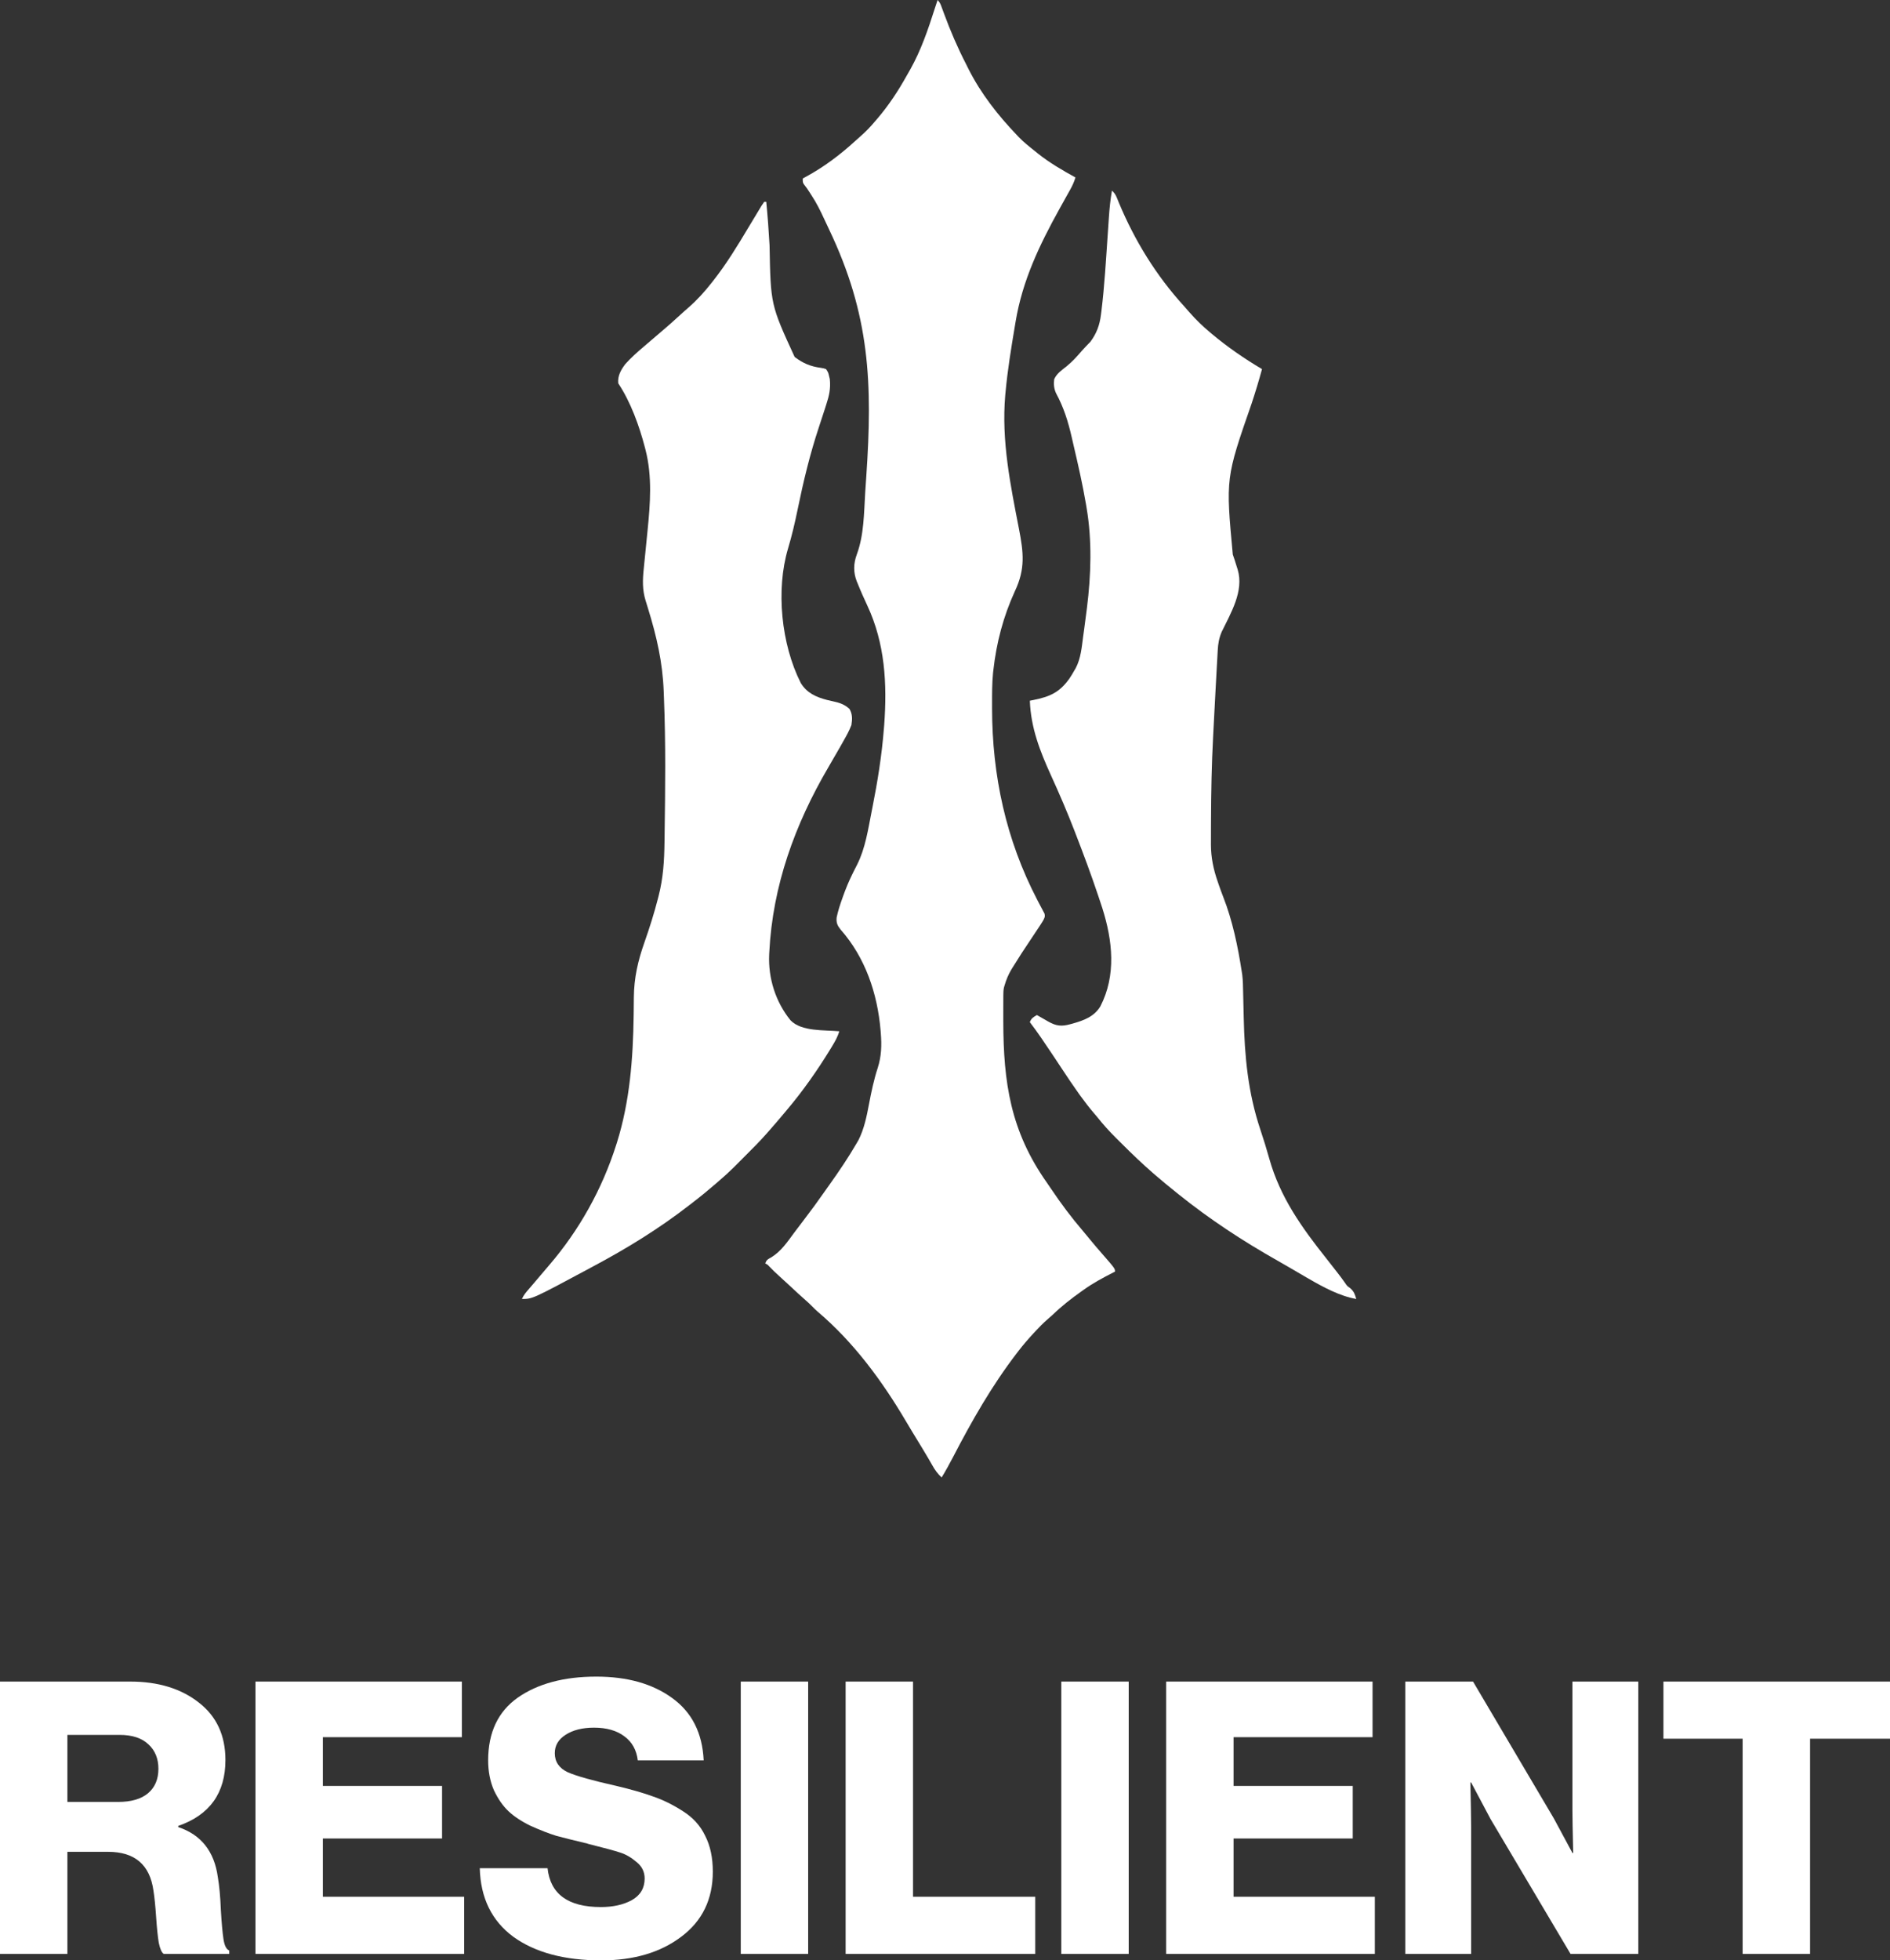 <svg width="1000" height="1037" viewBox="0 0 1000 1037" fill="none" xmlns="http://www.w3.org/2000/svg">
<rect x="0" y="0" width="1000" height="1037" fill="#333333" stroke="none"/>
<path d="M0 1033.57V889.519H68.904C83.679 889.519 95.768 893.213 105.17 900.6C114.572 907.853 119.273 917.994 119.273 931.023C119.273 948.485 110.946 960.103 94.29 965.879V966.483C106.379 970.513 113.363 979.31 115.244 992.877C116.05 997.578 116.587 1003.42 116.856 1010.41C117.259 1017.26 117.729 1022.43 118.266 1025.92C118.803 1029.28 119.811 1031.22 121.288 1031.76V1033.57H86.634C85.56 1032.9 84.687 1030.96 84.015 1027.73C83.478 1024.51 83.008 1019.94 82.605 1014.03C82.202 1008.12 81.732 1003.49 81.195 1000.13C79.314 986.429 71.322 979.579 57.219 979.579H35.661V1033.57H0ZM35.661 953.186H62.457C69.442 953.186 74.747 951.641 78.374 948.552C82 945.462 83.814 941.164 83.814 935.657C83.814 930.284 82.068 925.986 78.575 922.763C75.083 919.405 69.979 917.726 63.263 917.726H35.661V953.186Z" fill="white"/>
<path d="M135.169 1033.57V889.519H244.369V918.935H170.83V944.724H233.892V972.527H170.83V1003.35H245.578V1033.57H135.169Z" fill="white"/>
<path d="M318.118 1037C298.642 1037 283.129 1032.84 271.577 1024.51C260.161 1016.05 254.251 1003.96 253.848 988.243H289.71C291.188 1001.94 300.59 1008.79 317.917 1008.79C324.364 1008.79 329.804 1007.58 334.236 1005.17C338.803 1002.61 341.086 998.787 341.086 993.682C341.086 990.19 339.676 987.302 336.855 985.019C334.035 982.601 331.147 980.922 328.192 979.982C325.371 979.042 319.932 977.564 311.873 975.55C311.47 975.415 311.201 975.348 311.067 975.348C310.932 975.214 310.731 975.147 310.462 975.147C310.194 975.012 309.925 974.945 309.656 974.945C303.478 973.468 298.374 972.192 294.344 971.117C290.449 969.908 285.949 968.162 280.845 965.879C275.876 963.461 271.913 960.842 268.958 958.021C266.003 955.2 263.451 951.507 261.302 946.94C259.288 942.239 258.28 937 258.28 931.225C258.28 916.45 263.519 905.369 273.995 897.981C284.606 890.594 298.441 886.9 315.499 886.9C331.886 886.9 345.25 890.661 355.593 898.183C366.069 905.704 371.644 916.718 372.315 931.225H337.46C336.788 925.718 334.438 921.487 330.408 918.532C326.379 915.442 321.006 913.898 314.29 913.898C308.112 913.898 303.075 915.174 299.18 917.726C295.419 920.144 293.538 923.367 293.538 927.397C293.538 931.963 295.822 935.321 300.388 937.47C304.955 939.485 313.551 941.903 326.177 944.724C334.102 946.604 340.616 948.485 345.72 950.365C350.824 952.111 355.996 954.663 361.234 958.021C366.607 961.379 370.569 965.744 373.121 971.117C375.807 976.355 377.151 982.668 377.151 990.056C377.151 1004.7 371.576 1016.18 360.428 1024.51C349.414 1032.84 335.311 1037 318.118 1037Z" fill="white"/>
<path d="M391.937 1033.57V889.519H427.598V1033.57H391.937Z" fill="white"/>
<path d="M447.417 1033.57V889.519H483.078V1003.35H547.751V1033.57H447.417Z" fill="white"/>
<path d="M561.538 1033.57V889.519H597.199V1033.57H561.538Z" fill="white"/>
<path d="M617.018 1033.57V889.519H726.217V918.935H652.679V944.724H715.741V972.527H652.679V1003.35H727.426V1033.57H617.018Z" fill="white"/>
<path d="M743.53 1033.57V889.519H779.392L822.105 961.849L831.978 980.184H832.38C832.112 968.632 831.978 961.178 831.978 957.82V889.519H866.833V1033.57H830.97L788.66 962.252L778.385 942.91H777.982C778.251 955.268 778.385 963.125 778.385 966.483V1033.57H743.53Z" fill="white"/>
<path d="M922.029 1033.57V919.741H880.122V889.519H1000V919.741H957.69V1033.57H922.029Z" fill="white"/>
<path d="M496.077 0C497.405 1.327 497.748 2.477 498.395 4.241C498.635 4.89 498.876 5.539 499.124 6.208C499.251 6.552 499.377 6.896 499.507 7.25C502.869 16.378 506.657 25.208 511.115 33.855C511.605 34.811 512.08 35.774 512.555 36.738C519.076 49.595 528 60.956 537.917 71.342C538.256 71.704 538.596 72.065 538.946 72.438C541.6 75.194 544.579 77.549 547.572 79.925C548.097 80.351 548.622 80.778 549.162 81.218C555.343 86.136 562.114 90.078 569.028 93.871C568.325 96.176 567.435 98.179 566.256 100.279C565.914 100.893 565.571 101.507 565.218 102.14C565.036 102.464 564.854 102.787 564.667 103.121C563.689 104.861 562.723 106.608 561.755 108.354C561.354 109.077 560.952 109.8 560.551 110.523C549.999 129.533 540.976 148.438 537.38 170.041C537.231 170.929 537.081 171.817 536.932 172.704C534.991 184.288 533.084 195.887 532.016 207.59C531.967 208.124 531.917 208.659 531.865 209.21C529.809 233.222 534.597 256.379 539.142 279.817C541.543 292.239 542.595 300.865 536.978 312.725C530.839 326.149 527.224 339.899 525.579 354.565C525.528 355.008 525.477 355.45 525.424 355.906C524.856 361.576 524.913 367.278 524.909 372.971C524.908 373.535 524.908 374.099 524.907 374.681C524.93 410.294 532.282 444.217 548.785 475.948C549.206 476.764 549.206 476.764 549.634 477.597C550.166 478.622 550.707 479.642 551.26 480.656C551.497 481.107 551.733 481.558 551.976 482.023C552.188 482.414 552.4 482.806 552.618 483.209C553.076 484.888 552.675 485.517 551.863 487.058C550.948 488.565 549.977 490.031 548.995 491.496C548.71 491.925 548.425 492.355 548.132 492.797C547.221 494.171 546.307 495.543 545.393 496.914C540.432 504.345 540.432 504.345 535.689 511.915C535.497 512.23 535.305 512.546 535.107 512.871C533.494 515.576 532.353 518.368 531.48 521.388C531.386 521.709 531.292 522.03 531.195 522.361C530.904 523.716 530.871 524.957 530.866 526.344C530.862 526.908 530.859 527.473 530.855 528.054C530.855 528.666 530.854 529.277 530.853 529.908C530.851 530.546 530.849 531.185 530.846 531.842C530.841 533.923 530.841 536.003 530.843 538.084C530.843 539.143 530.843 539.143 530.844 540.224C530.885 572.747 534.737 598.377 553.77 625.412C554.599 626.6 555.41 627.799 556.219 629C561.43 636.732 566.95 644.146 573.03 651.215C574.291 652.689 575.519 654.183 576.739 655.691C578.701 658.105 580.728 660.455 582.774 662.798C589.948 671.034 589.948 671.034 589.948 672.655C589.535 672.865 589.535 672.865 589.114 673.079C583.639 675.879 578.322 678.712 573.319 682.31C572.941 682.578 572.562 682.847 572.171 683.123C566.787 686.944 561.725 690.884 556.982 695.481C556.033 696.37 555.051 697.214 554.063 698.061C551.861 699.975 549.856 702.03 547.874 704.169C547.522 704.547 547.17 704.926 546.807 705.316C544.072 708.28 541.454 711.3 538.99 714.495C538.554 715.058 538.554 715.058 538.11 715.634C524.83 732.909 514.193 751.587 504.189 770.898C502.308 774.515 500.349 778.065 498.223 781.545C496.109 779.598 494.665 777.586 493.261 775.075C492.794 774.261 492.326 773.448 491.857 772.636C491.595 772.182 491.333 771.728 491.064 771.26C489.31 768.262 487.493 765.301 485.684 762.335C484.887 761.027 484.09 759.719 483.294 758.411C483.1 758.093 482.906 757.774 482.707 757.446C481.573 755.581 480.451 753.708 479.342 751.827C466.762 730.497 451.643 709.949 432.633 693.845C431.653 692.989 430.743 692.089 429.831 691.161C428.62 689.931 427.385 688.766 426.077 687.641C423.532 685.448 421.095 683.143 418.645 680.845C416.684 679.008 414.708 677.191 412.7 675.404C410.658 673.583 408.719 671.686 406.816 669.721C405.994 668.85 405.994 668.85 404.889 668.364C405.576 666.302 406.282 666.136 408.141 665.078C413.375 661.828 416.617 656.921 420.226 652.043C421.874 649.82 423.555 647.624 425.24 645.43C429.049 640.467 432.736 635.442 436.305 630.304C437.081 629.194 437.866 628.092 438.655 626.991C443.782 619.825 448.729 612.517 453.165 604.9C453.519 604.293 453.873 603.687 454.238 603.062C457.267 597.055 458.57 590.47 459.815 583.918C461.048 577.439 462.372 571.113 464.429 564.837C466.374 558.692 466.542 552.993 466.039 546.599C465.998 546.076 465.958 545.554 465.916 545.015C464.242 525.51 457.856 506.556 444.784 491.751C443.065 489.597 442.409 488.139 442.659 485.377C443.369 481.901 444.463 478.592 445.655 475.257C445.785 474.889 445.914 474.521 446.047 474.142C447.482 470.111 449.09 466.203 450.988 462.366C451.409 461.513 451.409 461.513 451.84 460.643C452.388 459.545 452.945 458.452 453.513 457.365C457.897 448.641 459.328 438.623 461.211 429.126C461.327 428.543 461.444 427.96 461.564 427.36C464.305 413.57 466.544 399.703 467.648 385.677C467.707 384.983 467.767 384.288 467.828 383.573C469.438 361.556 468.26 340.327 458.852 320.23C457.088 316.444 455.379 312.65 453.835 308.769C453.656 308.34 453.476 307.911 453.291 307.469C451.46 302.727 451.561 298.064 453.324 293.327C457.177 282.904 457.103 271.479 457.783 260.511C457.963 257.664 458.161 254.817 458.356 251.97C461.703 202.752 460.331 166.708 438.629 121.287C437.732 119.407 436.846 117.523 435.978 115.63C434.016 111.367 431.985 107.286 429.396 103.359C429.121 102.932 428.847 102.505 428.565 102.065C427.098 99.781 427.098 99.781 425.452 97.628C424.736 96.553 424.736 96.553 424.736 94.408C425.506 93.997 425.506 93.997 426.292 93.578C435.842 88.399 444.356 82.014 452.373 74.697C453.274 73.877 454.182 73.066 455.097 72.262C457.907 69.787 460.429 67.247 462.82 64.369C463.412 63.686 463.412 63.686 464.017 62.99C470.17 55.81 475.285 48.053 479.869 39.792C480.448 38.754 481.039 37.725 481.636 36.698C487.319 26.602 491.104 15.46 494.609 4.458C495.085 2.967 495.578 1.483 496.077 0Z" fill="white"/>
<path d="M588.339 100.844C589.629 102.006 590.291 103.015 590.935 104.622C591.115 105.059 591.294 105.496 591.479 105.946C591.671 106.419 591.863 106.893 592.06 107.382C600.397 127.348 611.767 145.806 626.361 161.814C627.384 162.943 628.382 164.09 629.374 165.246C632.749 169.112 636.436 172.65 640.37 175.941C640.805 176.306 640.805 176.306 641.248 176.678C649.596 183.667 658.371 189.693 667.727 195.252C666.075 201.361 664.239 207.393 662.251 213.4C648.517 252.911 648.517 252.911 652.267 293.316C653.005 295.277 653.602 297.279 654.216 299.281C654.43 299.95 654.643 300.618 654.864 301.307C658.258 312.681 651.228 324.253 646.373 334.294C645.025 337.452 644.482 340.502 644.31 343.911C644.274 344.544 644.274 344.544 644.236 345.19C644.156 346.585 644.082 347.98 644.008 349.375C643.952 350.363 643.896 351.351 643.84 352.34C643.692 354.981 643.549 357.623 643.408 360.265C643.32 361.912 643.231 363.558 643.141 365.205C642.766 372.119 642.402 379.033 642.048 385.948C641.985 387.167 641.922 388.387 641.859 389.606C641.091 404.378 640.796 419.137 640.744 433.927C640.739 435.176 640.731 436.425 640.723 437.674C640.711 439.648 640.708 441.622 640.711 443.596C640.712 444.665 640.704 445.734 640.697 446.803C640.731 453.571 642.019 459.886 644.259 466.272C644.422 466.75 644.584 467.229 644.752 467.723C645.523 469.974 646.325 472.207 647.199 474.42C652.132 486.975 654.94 500.575 656.999 513.878C657.092 514.484 657.186 515.09 657.283 515.714C657.656 518.787 657.676 521.877 657.741 524.969C657.766 526.13 657.795 527.291 657.824 528.451C657.907 531.75 657.986 535.05 658.058 538.349C658.503 558.759 660.319 578.035 666.839 597.502C668.551 602.615 670.14 607.738 671.589 612.932C677.301 633.341 688.743 649.312 701.791 665.74C703.387 667.757 704.968 669.787 706.549 671.816C706.862 672.216 707.175 672.616 707.497 673.028C708.895 674.823 710.263 676.623 711.561 678.492C712.722 680.237 712.722 680.237 714.461 681.471C716.446 683.241 716.845 684.622 717.612 687.137C708.847 685.611 700.064 680.83 692.401 676.409C691.941 676.144 691.481 675.879 691.007 675.605C688.338 674.061 685.678 672.504 683.021 670.94C680.63 669.537 678.229 668.155 675.817 666.791C657.539 656.455 640.126 645.04 623.742 631.887C623.404 631.617 623.066 631.347 622.718 631.069C618.77 627.907 614.864 624.7 611.036 621.394C610.744 621.142 610.451 620.891 610.15 620.631C604.384 615.61 598.867 610.331 593.462 604.925C592.492 603.956 591.518 602.992 590.543 602.028C586.876 598.377 583.499 594.651 580.293 590.584C579.83 590.032 579.364 589.483 578.893 588.939C576.35 585.974 573.983 582.921 571.7 579.753C571.247 579.125 571.247 579.125 570.785 578.484C567.718 574.203 564.797 569.828 561.897 565.433C560.39 563.15 558.876 560.872 557.362 558.594C556.923 557.934 556.923 557.934 556.475 557.26C552.743 551.657 548.973 546.054 544.89 540.698C545.677 538.625 546.754 538.01 548.645 536.943C549.059 537.183 549.059 537.183 549.48 537.427C550.741 538.154 552.006 538.873 553.272 539.592C553.705 539.843 554.139 540.094 554.585 540.353C558.886 542.783 561.625 543.067 566.346 541.771C566.793 541.65 567.239 541.53 567.699 541.405C573.543 539.741 578.912 537.767 582.185 532.375C590.698 515.869 588.679 497.602 583.261 480.447C582.639 478.534 582.005 476.626 581.366 474.72C581.25 474.373 581.134 474.026 581.014 473.668C577.359 462.759 573.344 451.992 569.196 441.262C568.987 440.719 568.778 440.177 568.563 439.619C564.724 429.675 560.526 419.906 556.103 410.209C550.21 397.259 545.434 385.051 544.89 370.657C545.525 370.533 546.16 370.409 546.814 370.282C555.405 368.542 560.514 366.353 565.779 359.013C566.749 357.549 567.652 356.108 568.492 354.565C568.702 354.21 568.912 353.856 569.129 353.491C571.912 348.242 572.338 342.331 573.119 336.528C573.28 335.363 573.442 334.198 573.604 333.033C574.066 329.663 574.503 326.291 574.929 322.917C574.985 322.474 575.041 322.032 575.099 321.576C577.276 304.223 577.863 286.026 574.929 268.74C574.822 268.094 574.715 267.449 574.605 266.784C572.815 256.254 570.434 245.835 568.001 235.437C567.685 234.079 567.373 232.72 567.065 231.361C565.178 223.072 562.848 215.589 558.793 208.091C557.665 205.712 557.429 203.221 557.764 200.616C559.14 197.537 561.739 195.827 564.337 193.764C567.309 191.355 569.828 188.581 572.308 185.678C573.023 184.862 573.762 184.066 574.516 183.285C575.135 182.637 575.135 182.637 575.767 181.976C576.144 181.591 576.521 181.207 576.909 180.811C580.191 176.435 581.858 171.908 582.506 166.52C582.588 165.898 582.669 165.276 582.754 164.635C584.422 151.094 585.169 137.424 586.112 123.817C586.165 123.047 586.165 123.047 586.22 122.261C586.388 119.858 586.552 117.455 586.709 115.051C587.03 110.263 587.498 105.574 588.339 100.844Z" fill="white"/>
<path d="M404.352 106.743C404.706 106.743 405.06 106.743 405.425 106.743C406.175 114.426 406.743 122.103 407.174 129.809C407.755 161.194 407.755 161.194 420.444 188.813C424.763 192.146 428.965 193.898 434.324 194.58C435.824 194.831 435.824 194.831 437.073 195.25C438.213 196.994 438.213 196.994 438.682 199.005C438.804 199.514 438.925 200.023 439.051 200.547C439.55 205.545 438.732 209.247 437.173 213.991C436.959 214.664 436.745 215.337 436.524 216.031C435.463 219.361 434.368 222.68 433.267 225.996C428.501 240.345 425.047 254.774 422.012 269.579C420.586 276.516 418.995 283.336 416.962 290.125C410.435 311.997 413.352 340.807 423.663 361.235C426.863 366.585 431.811 368.762 437.643 370.276C438.724 370.536 439.808 370.783 440.895 371.018C444.344 371.79 446.75 372.576 449.41 374.947C451.089 377.643 450.966 380.471 450.483 383.529C449.336 386.552 447.791 389.308 446.192 392.112C445.694 392.997 445.197 393.883 444.7 394.769C442.572 398.531 440.407 402.271 438.213 405.995C420.572 436.117 408.804 468.533 407.034 503.684C407.013 504.095 406.991 504.505 406.969 504.928C406.403 517.438 410.337 529.952 418.265 539.724C424.064 545.77 436.171 544.773 444.046 545.524C443.218 548.509 441.786 550.946 440.191 553.57C439.908 554.037 439.626 554.503 439.335 554.984C432.425 566.272 424.715 577.261 416.153 587.364C415.662 587.949 415.171 588.533 414.68 589.118C412.303 591.943 409.919 594.764 407.472 597.528C406.831 598.252 406.193 598.978 405.558 599.706C402.008 603.725 398.234 607.51 394.437 611.296C393.321 612.409 392.207 613.526 391.094 614.642C390.372 615.364 389.65 616.085 388.928 616.806C388.602 617.133 388.276 617.461 387.939 617.798C385.629 620.096 383.221 622.253 380.75 624.376C380.151 624.898 379.551 625.421 378.953 625.943C374.985 629.381 370.949 632.708 366.784 635.904C366.06 636.461 365.336 637.02 364.615 637.581C348.69 649.945 331.485 660.517 313.7 669.971C313.215 670.231 312.73 670.491 312.231 670.76C281.723 687.136 281.723 687.136 276.152 687.136C277.031 685.065 278.415 683.486 279.873 681.805C280.409 681.18 280.944 680.555 281.48 679.93C281.754 679.612 282.027 679.294 282.31 678.966C283.573 677.495 284.824 676.012 286.075 674.53C287.531 672.806 288.988 671.084 290.463 669.376C306.473 650.768 318.582 629.04 326.037 605.602C326.173 605.174 326.31 604.747 326.45 604.306C333.226 582.626 334.95 560.024 335.263 537.43C335.271 536.875 335.28 536.32 335.289 535.748C335.329 533.033 335.359 530.318 335.368 527.603C335.452 517.337 337.529 508.255 340.934 498.609C343.66 490.861 346.134 483.081 348.164 475.121C348.262 474.743 348.359 474.365 348.46 473.975C350.916 464.417 351.459 455.376 351.583 445.551C351.604 444.194 351.624 442.837 351.644 441.48C351.978 417.381 352.275 393.198 351.294 369.112C351.247 367.941 351.204 366.769 351.161 365.597C350.58 350.286 347.418 336.609 342.911 322.005C342.759 321.505 342.606 321.005 342.449 320.489C342.162 319.549 341.871 318.611 341.575 317.674C339.821 311.902 339.996 306.749 340.616 300.78C340.689 300.048 340.76 299.316 340.831 298.584C341.019 296.668 341.212 294.752 341.408 292.836C341.642 290.527 341.869 288.217 342.097 285.908C342.275 284.106 342.454 282.305 342.637 280.504C344.051 266.419 345.13 252.01 341.593 238.163C341.481 237.719 341.369 237.274 341.253 236.817C338.277 225.376 333.69 212.631 327.11 202.76C326.722 198.807 328.549 195.618 330.865 192.568C333.83 189.261 337.139 186.321 340.52 183.449C341.078 182.971 341.635 182.493 342.192 182.014C344.776 179.795 347.362 177.579 349.957 175.374C353.283 172.544 356.562 169.678 359.766 166.711C361.217 165.367 362.686 164.051 364.189 162.764C368.75 158.788 372.737 154.415 376.459 149.656C376.852 149.159 376.852 149.159 377.253 148.652C384.361 139.653 390.206 130.009 396.081 120.183C400.254 113.203 400.254 113.203 402.206 110.029C402.416 109.681 402.626 109.334 402.841 108.977C403.315 108.213 403.829 107.474 404.352 106.743Z" fill="white"/>
</svg>
